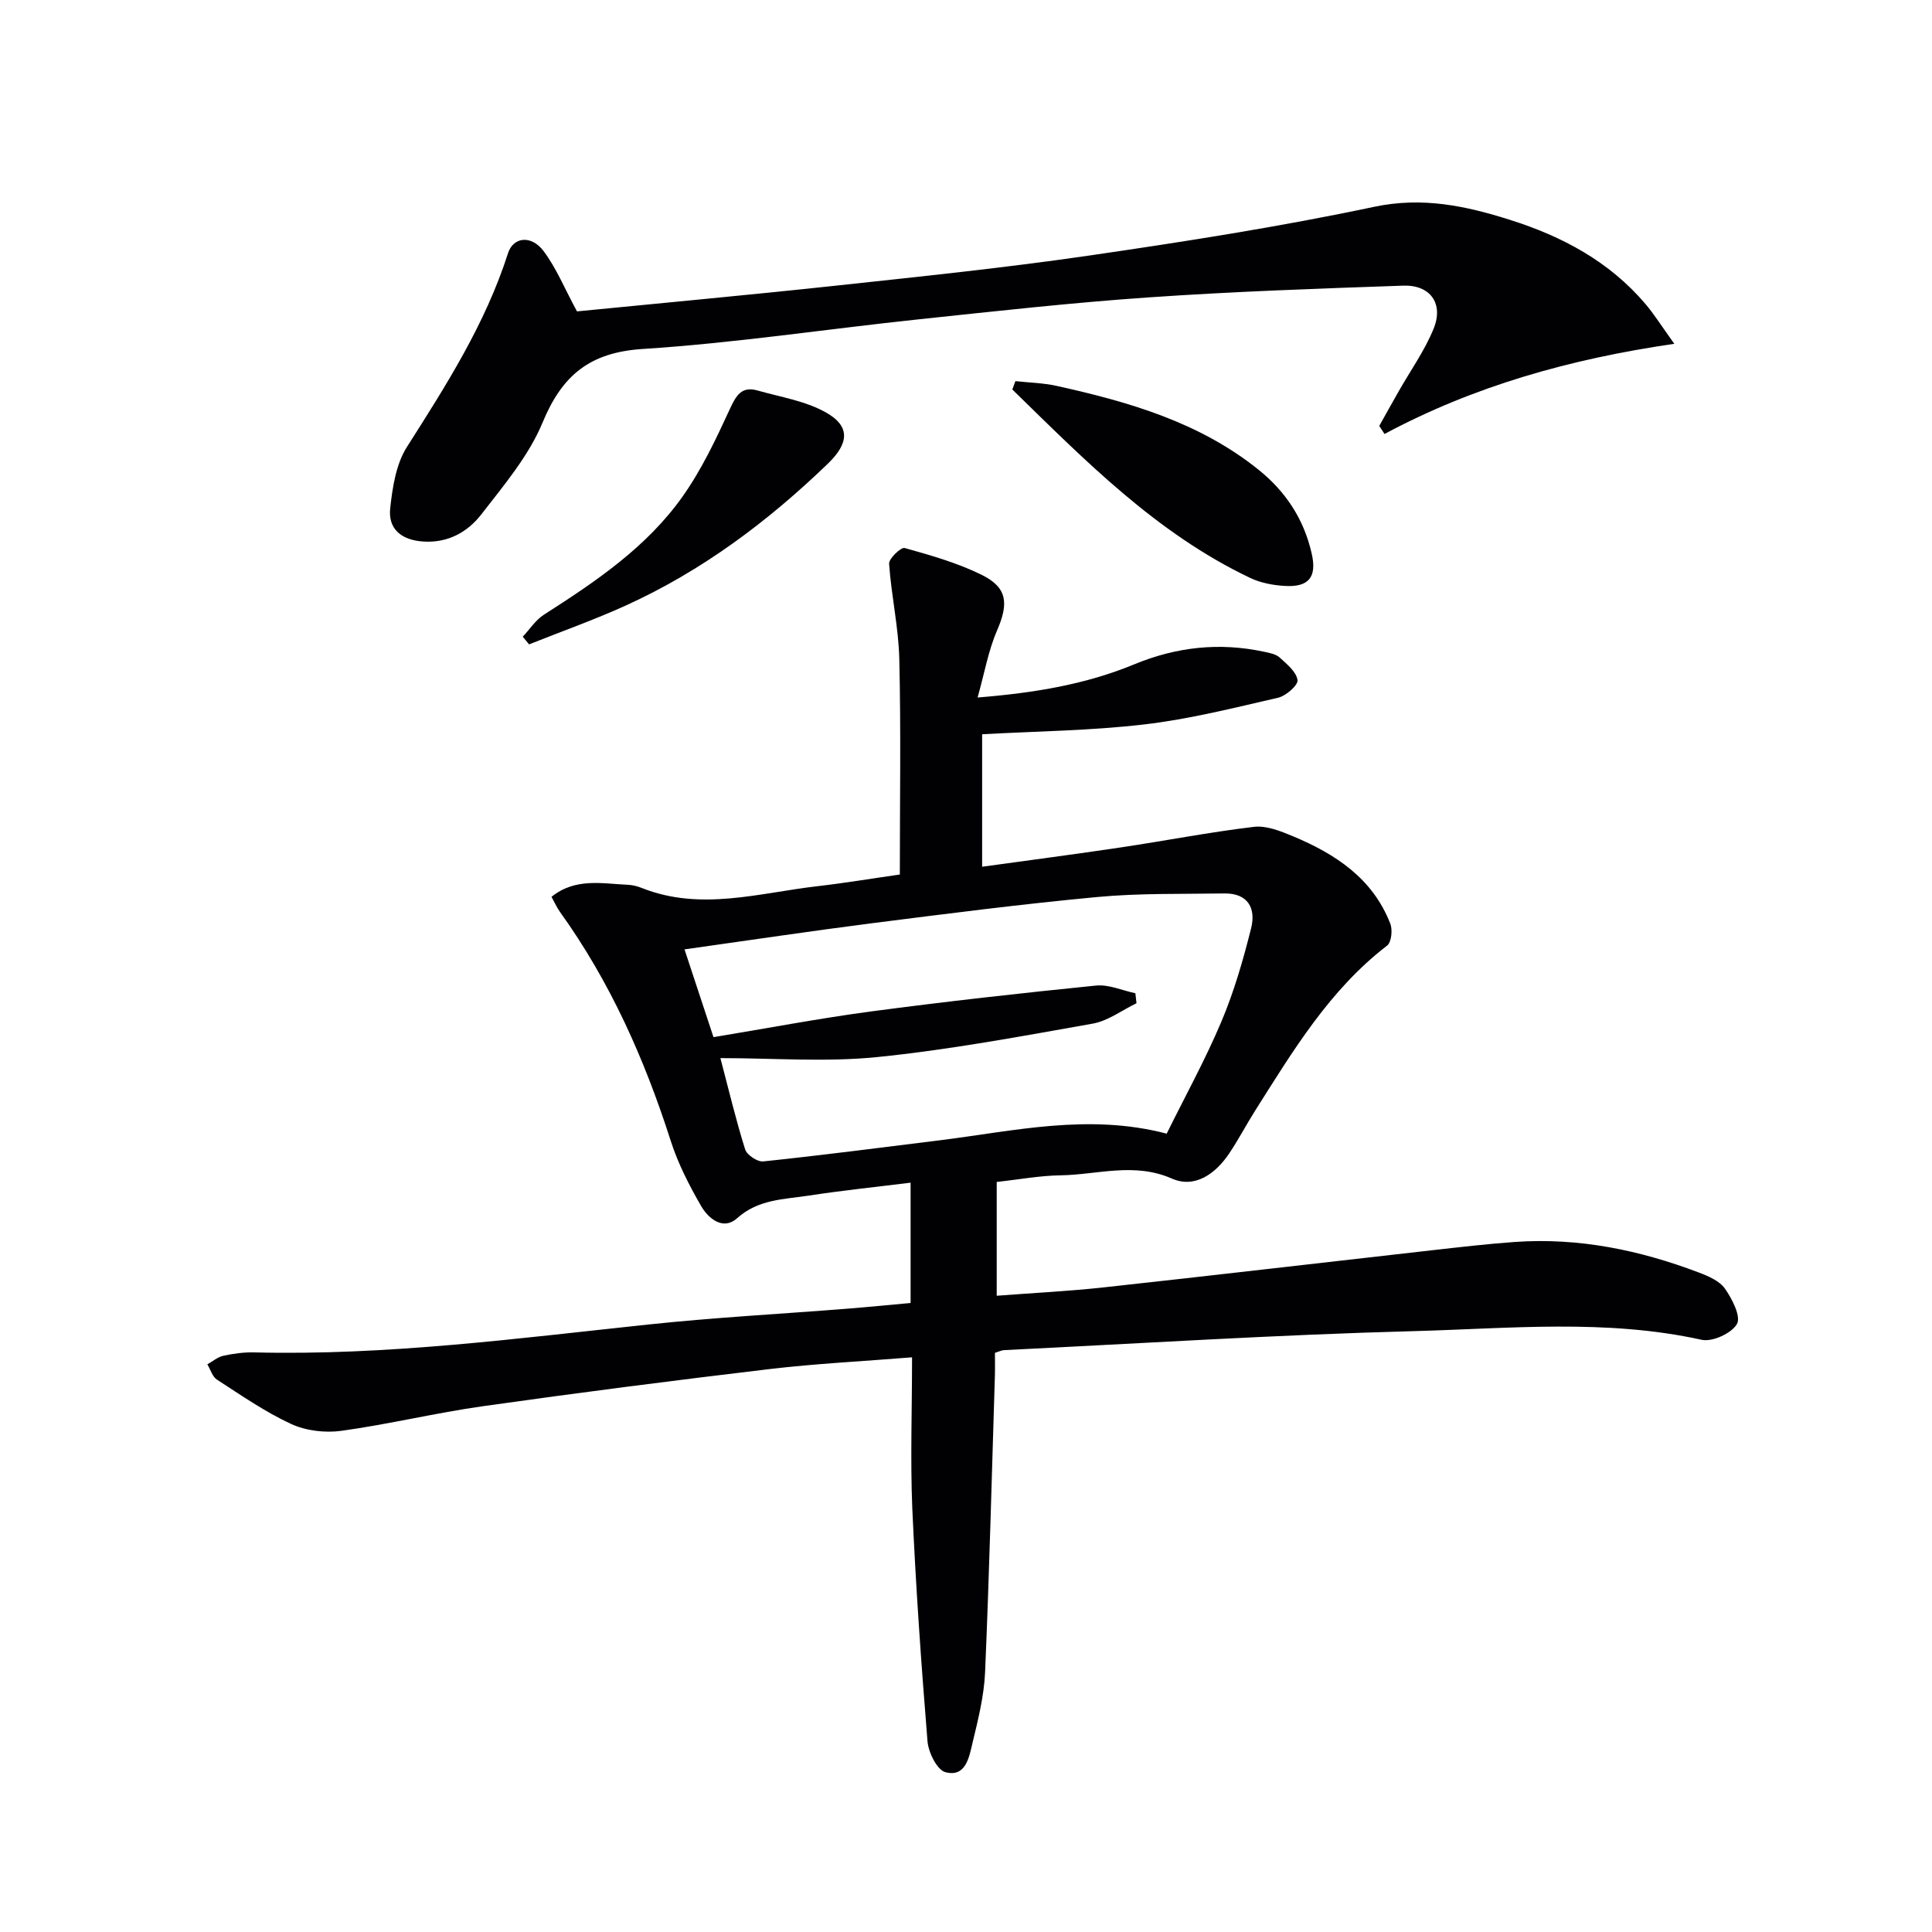 <svg enable-background="new 0 0 400 400" viewBox="0 0 400 400" xmlns="http://www.w3.org/2000/svg"><g fill="#010104"><path d="m188.83 281.02c-10.31.83-19.93 1.3-29.48 2.43-19.79 2.35-39.56 4.89-59.3 7.68-9.84 1.39-19.54 3.75-29.39 5.11-3.37.46-7.32-.01-10.38-1.42-5.39-2.49-10.35-5.94-15.36-9.18-.95-.61-1.34-2.09-1.99-3.17 1.1-.61 2.13-1.52 3.3-1.77 2.09-.45 4.27-.76 6.41-.7 27.37.68 54.43-2.89 81.55-5.77 13.71-1.46 27.49-2.19 41.24-3.28 4.28-.34 8.56-.77 13.1-1.18 0-8.18 0-16.11 0-24.91-7.15.89-14.16 1.61-21.11 2.68-5.13.79-10.41.73-14.82 4.69-2.88 2.58-5.93.08-7.45-2.55-2.47-4.28-4.78-8.78-6.28-13.47-5.41-16.9-12.52-32.91-22.91-47.37-.66-.92-1.12-1.98-1.78-3.16 4.95-3.99 10.5-2.73 15.85-2.49.98.04 1.99.31 2.91.68 12.16 4.81 24.22 1 36.3-.39 5.77-.67 11.5-1.63 17.06-2.42 0-15.05.24-29.83-.11-44.6-.15-6.59-1.66-13.14-2.11-19.74-.07-1.07 2.46-3.48 3.22-3.26 5.41 1.51 10.9 3.07 15.92 5.54 5.4 2.66 5.63 5.96 3.19 11.58-1.79 4.14-2.57 8.72-4.01 13.83 11.86-.95 22.42-2.73 32.44-6.87 8.74-3.61 17.62-4.58 26.83-2.61 1.13.24 2.45.47 3.24 1.18 1.51 1.36 3.47 2.96 3.73 4.69.16 1.04-2.38 3.27-4 3.65-9.2 2.12-18.43 4.45-27.78 5.54-11.01 1.29-22.17 1.4-33.52 2.03v27.43c9.75-1.35 19.24-2.59 28.7-4 9.2-1.37 18.34-3.16 27.56-4.26 2.58-.31 5.51.87 8.05 1.93 8.82 3.67 16.56 8.74 20.2 18.13.5 1.28.23 3.84-.67 4.53-11.91 9.16-19.45 21.74-27.28 34.11-1.87 2.95-3.48 6.06-5.43 8.95-2.83 4.2-7.09 7.26-11.85 5.17-7.83-3.44-15.42-.78-23.09-.67-4.29.06-8.56.87-13.17 1.37v23.56c7.4-.57 14.8-.93 22.14-1.73 22.62-2.47 45.22-5.12 67.83-7.67 5.78-.65 11.56-1.33 17.35-1.74 13.16-.92 25.78 1.68 38.02 6.32 1.99.75 4.31 1.75 5.44 3.36 1.49 2.12 3.35 5.77 2.48 7.3-1.09 1.93-5.09 3.77-7.31 3.28-19.82-4.37-39.82-2.32-59.71-1.79-28.26.75-56.49 2.55-84.73 3.93-.47.02-.94.27-1.88.56 0 1.54.04 3.16-.01 4.78-.64 20.45-1.15 40.91-2.03 61.35-.21 4.92-1.45 9.84-2.61 14.67-.7 2.94-1.39 7.13-5.6 6.02-1.73-.45-3.52-4.08-3.71-6.39-1.31-16.06-2.43-32.13-3.15-48.23-.42-10.16-.05-20.32-.05-31.27zm-41.11-66.29c11.18-1.84 21.93-3.9 32.76-5.34 15.44-2.05 30.93-3.78 46.43-5.34 2.64-.27 5.43 1.02 8.16 1.59.08.69.16 1.38.23 2.07-3.01 1.45-5.89 3.66-9.06 4.22-14.84 2.63-29.69 5.42-44.67 6.93-10.62 1.07-21.43.21-32.42.21 1.71 6.49 3.2 12.76 5.12 18.89.36 1.16 2.55 2.62 3.74 2.5 12.2-1.28 24.36-2.86 36.53-4.37 15.43-1.92 30.79-5.62 47.01-1.38 3.81-7.72 7.99-15.29 11.33-23.21 2.62-6.2 4.51-12.77 6.15-19.31 1.03-4.1-.62-7.29-5.55-7.21-8.78.14-17.6-.08-26.33.74-15.53 1.45-31.01 3.44-46.49 5.41-12.79 1.63-25.54 3.55-38.94 5.43 2.02 6.09 3.87 11.7 6 18.17z"/><path d="m119.46 64.47c17.69-1.75 35.72-3.4 53.72-5.34 17.51-1.89 35.04-3.7 52.46-6.24 19.69-2.87 39.39-5.95 58.85-10.07 10.02-2.12 18.98-.2 28.14 2.7 10.8 3.41 20.56 8.61 28.03 17.4 1.8 2.11 3.28 4.5 5.99 8.26-21.74 3.17-41.54 8.79-60 18.67-.36-.56-.73-1.12-1.09-1.67 1.33-2.38 2.66-4.77 4.01-7.14 2.45-4.32 5.4-8.44 7.25-13 2.11-5.2-.7-9.09-6.29-8.9-17.62.61-35.25 1.22-52.84 2.44-15.91 1.1-31.77 2.87-47.63 4.55-19 2.01-37.94 4.9-56.98 6.12-10.95.7-16.68 5.41-20.74 15.22-2.86 6.9-7.99 12.96-12.65 18.98-2.88 3.73-7 6.04-12.18 5.66-4.41-.32-7.2-2.59-6.72-6.9.47-4.32 1.2-9.11 3.45-12.66 8.14-12.79 16.26-25.51 20.93-40.1 1.09-3.41 4.81-3.86 7.38-.46 2.62 3.49 4.32 7.7 6.91 12.48z"/><path d="m210.23 78.91c2.84.31 5.74.37 8.51.98 14.97 3.31 29.59 7.52 41.85 17.38 5.63 4.53 9.37 10.24 10.98 17.32 1.11 4.84-.54 7.02-5.57 6.72-2.42-.14-5-.62-7.17-1.66-19.42-9.24-34.18-24.32-49.24-39.01.22-.58.43-1.15.64-1.73z"/><path d="m108.23 131.82c1.45-1.54 2.66-3.45 4.39-4.56 10.68-6.83 21.22-13.93 28.65-24.39 3.98-5.6 6.97-11.96 9.86-18.23 1.3-2.83 2.45-4.72 5.72-3.79 4.72 1.34 9.79 2.14 14 4.46 5.33 2.93 4.9 6.5.53 10.71-12.42 11.97-26.04 22.17-41.78 29.33-6.56 2.98-13.37 5.39-20.06 8.06-.44-.52-.87-1.06-1.31-1.59z"/></g></svg>